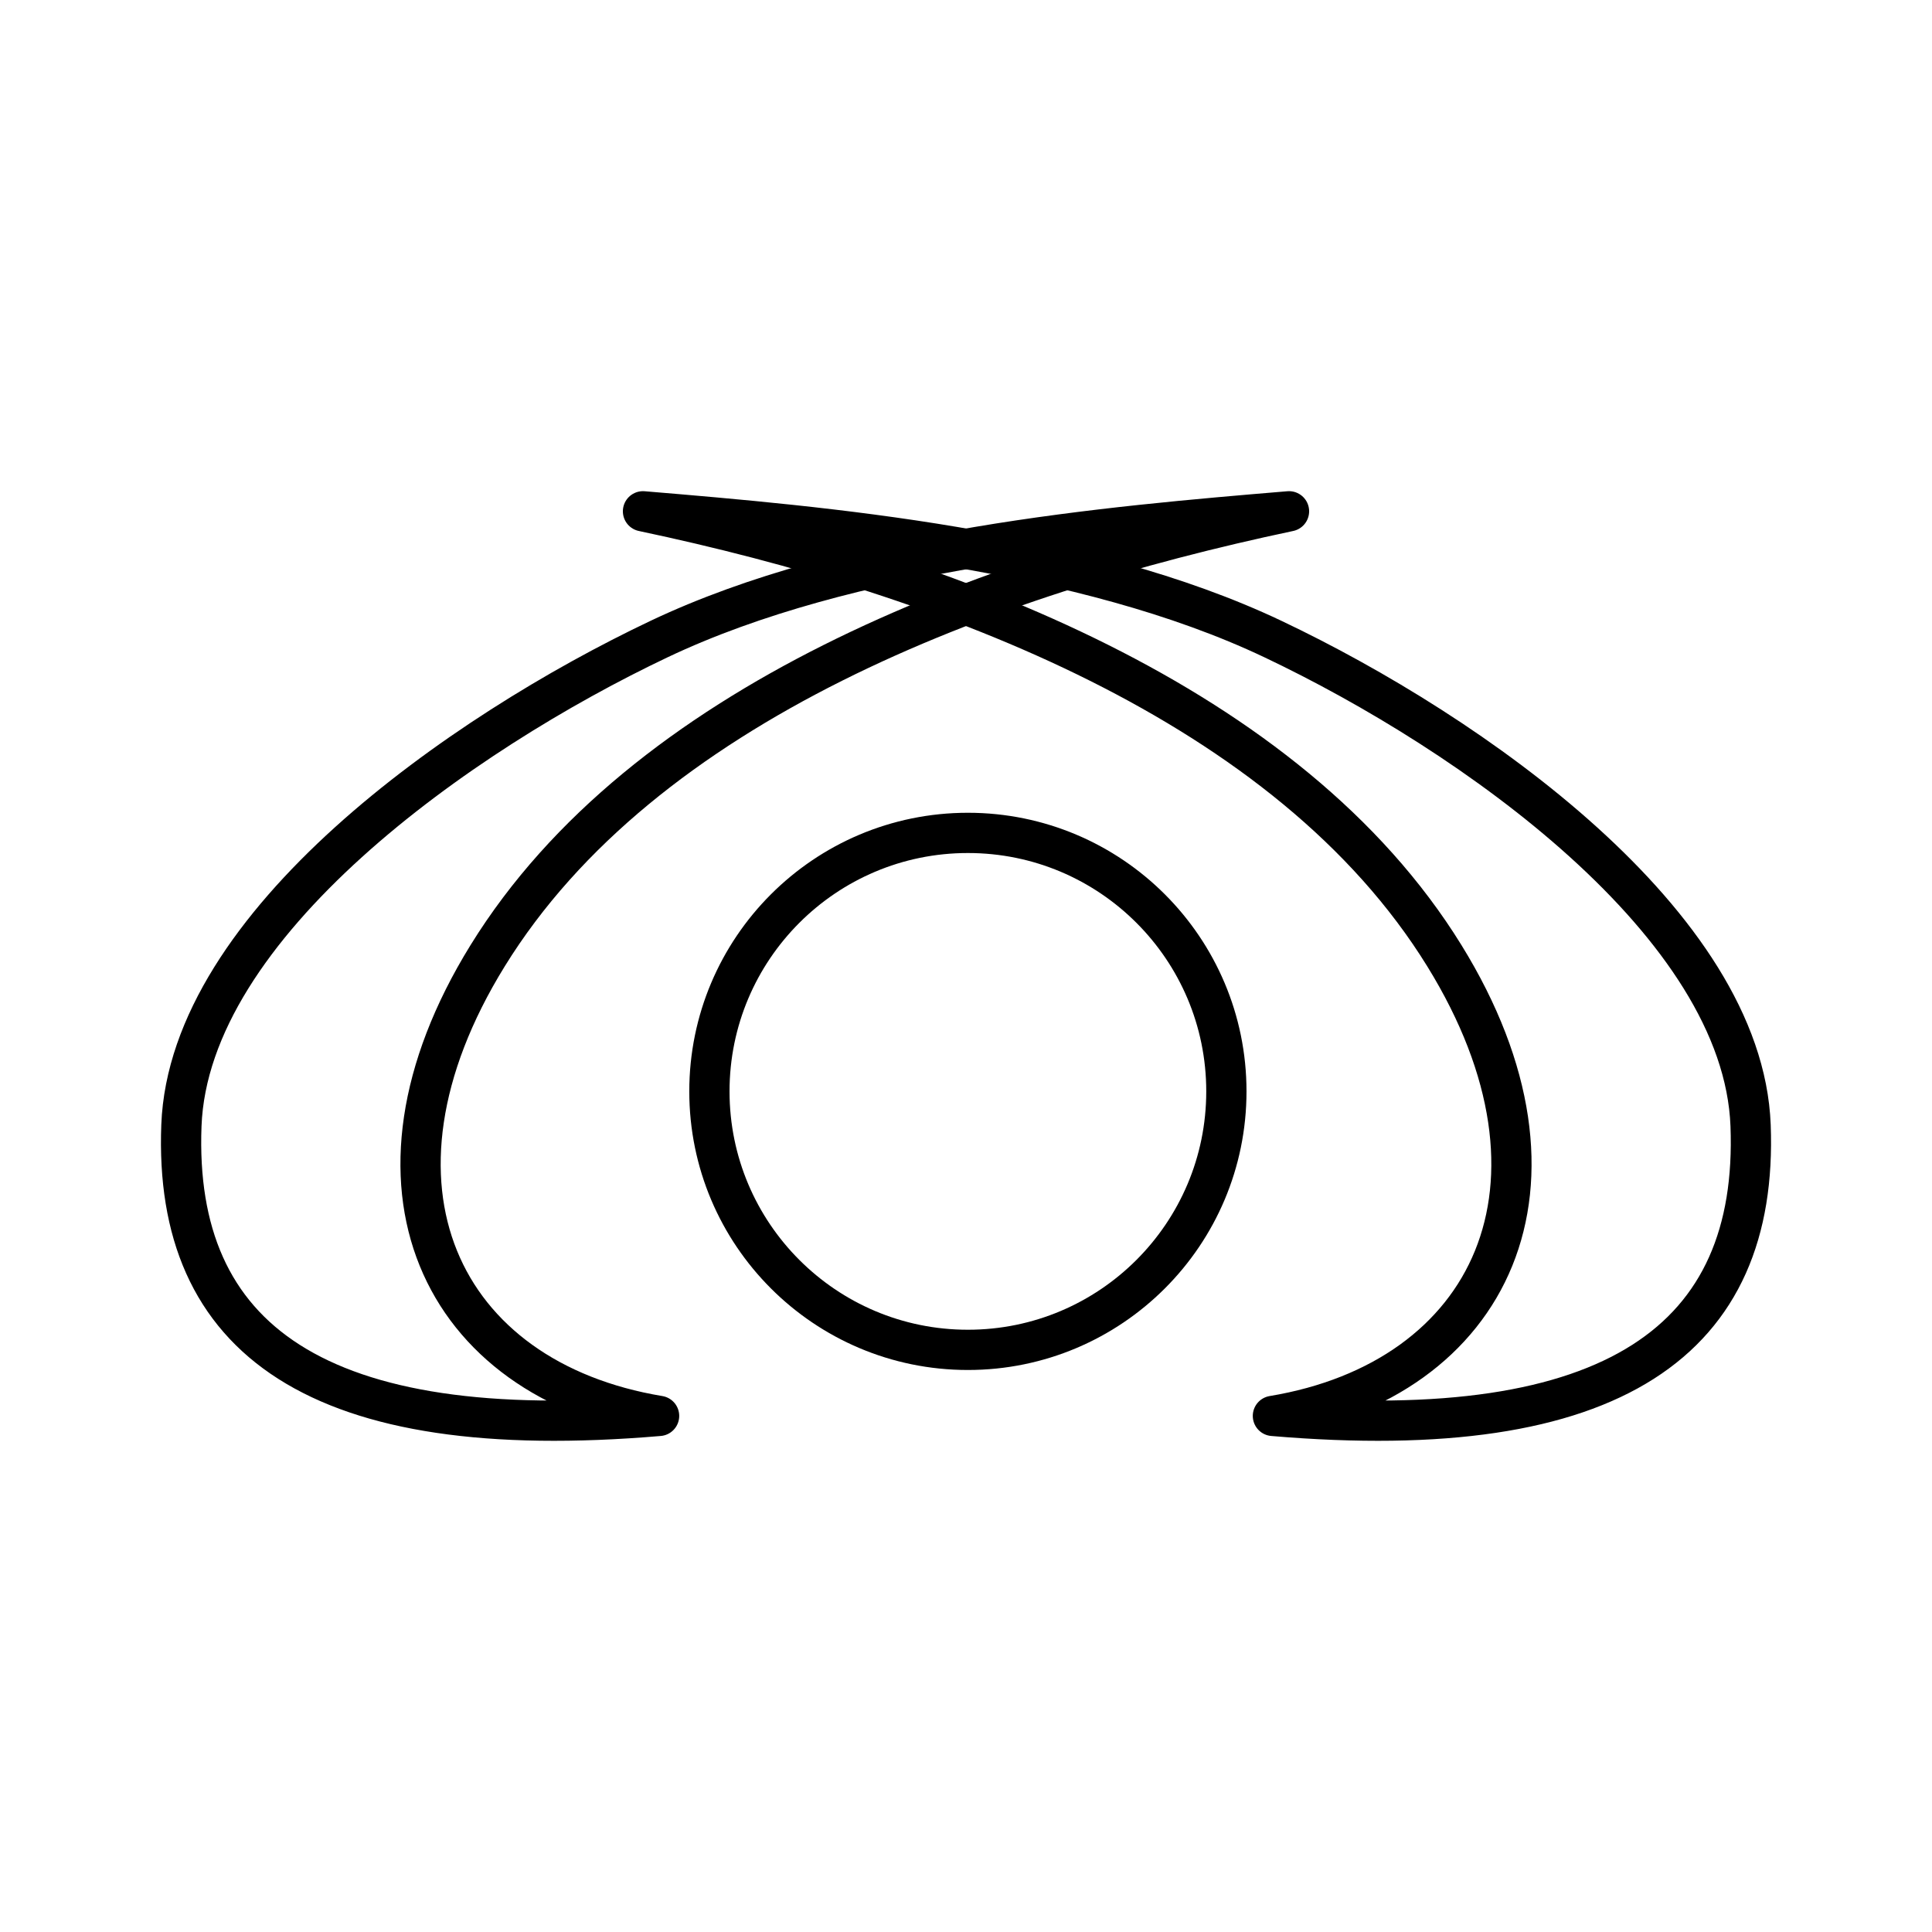 <?xml version="1.0" encoding="utf-8"?>
<!-- Generator: www.svgicons.com -->
<svg xmlns="http://www.w3.org/2000/svg" width="800" height="800" viewBox="0 0 48 48">
<path fill="none" stroke="currentColor" stroke-linecap="round" stroke-linejoin="round" d="M32.025 12.703c-7.55 1.594-16.035 4.767-19.91 11.042c-3.522 5.703-1.16 10.534 4.26 11.433c-8.491.725-12.07-1.901-11.868-7.216c.19-5.001 6.92-9.737 11.868-12.085c4.743-2.251 11.143-2.797 15.65-3.174"/><path fill="none" stroke="currentColor" stroke-linecap="round" stroke-linejoin="round" d="M15.975 12.703c7.55 1.594 16.035 4.767 19.91 11.042c3.522 5.703 1.16 10.534-4.26 11.433c8.492.725 12.07-1.901 11.868-7.216c-.19-5.001-6.92-9.737-11.868-12.085c-4.743-2.251-11.143-2.797-15.65-3.174"/><circle cx="24.047" cy="27.115" r="6.422" fill="none" stroke="currentColor" stroke-linecap="round" stroke-linejoin="round"/>
</svg>
